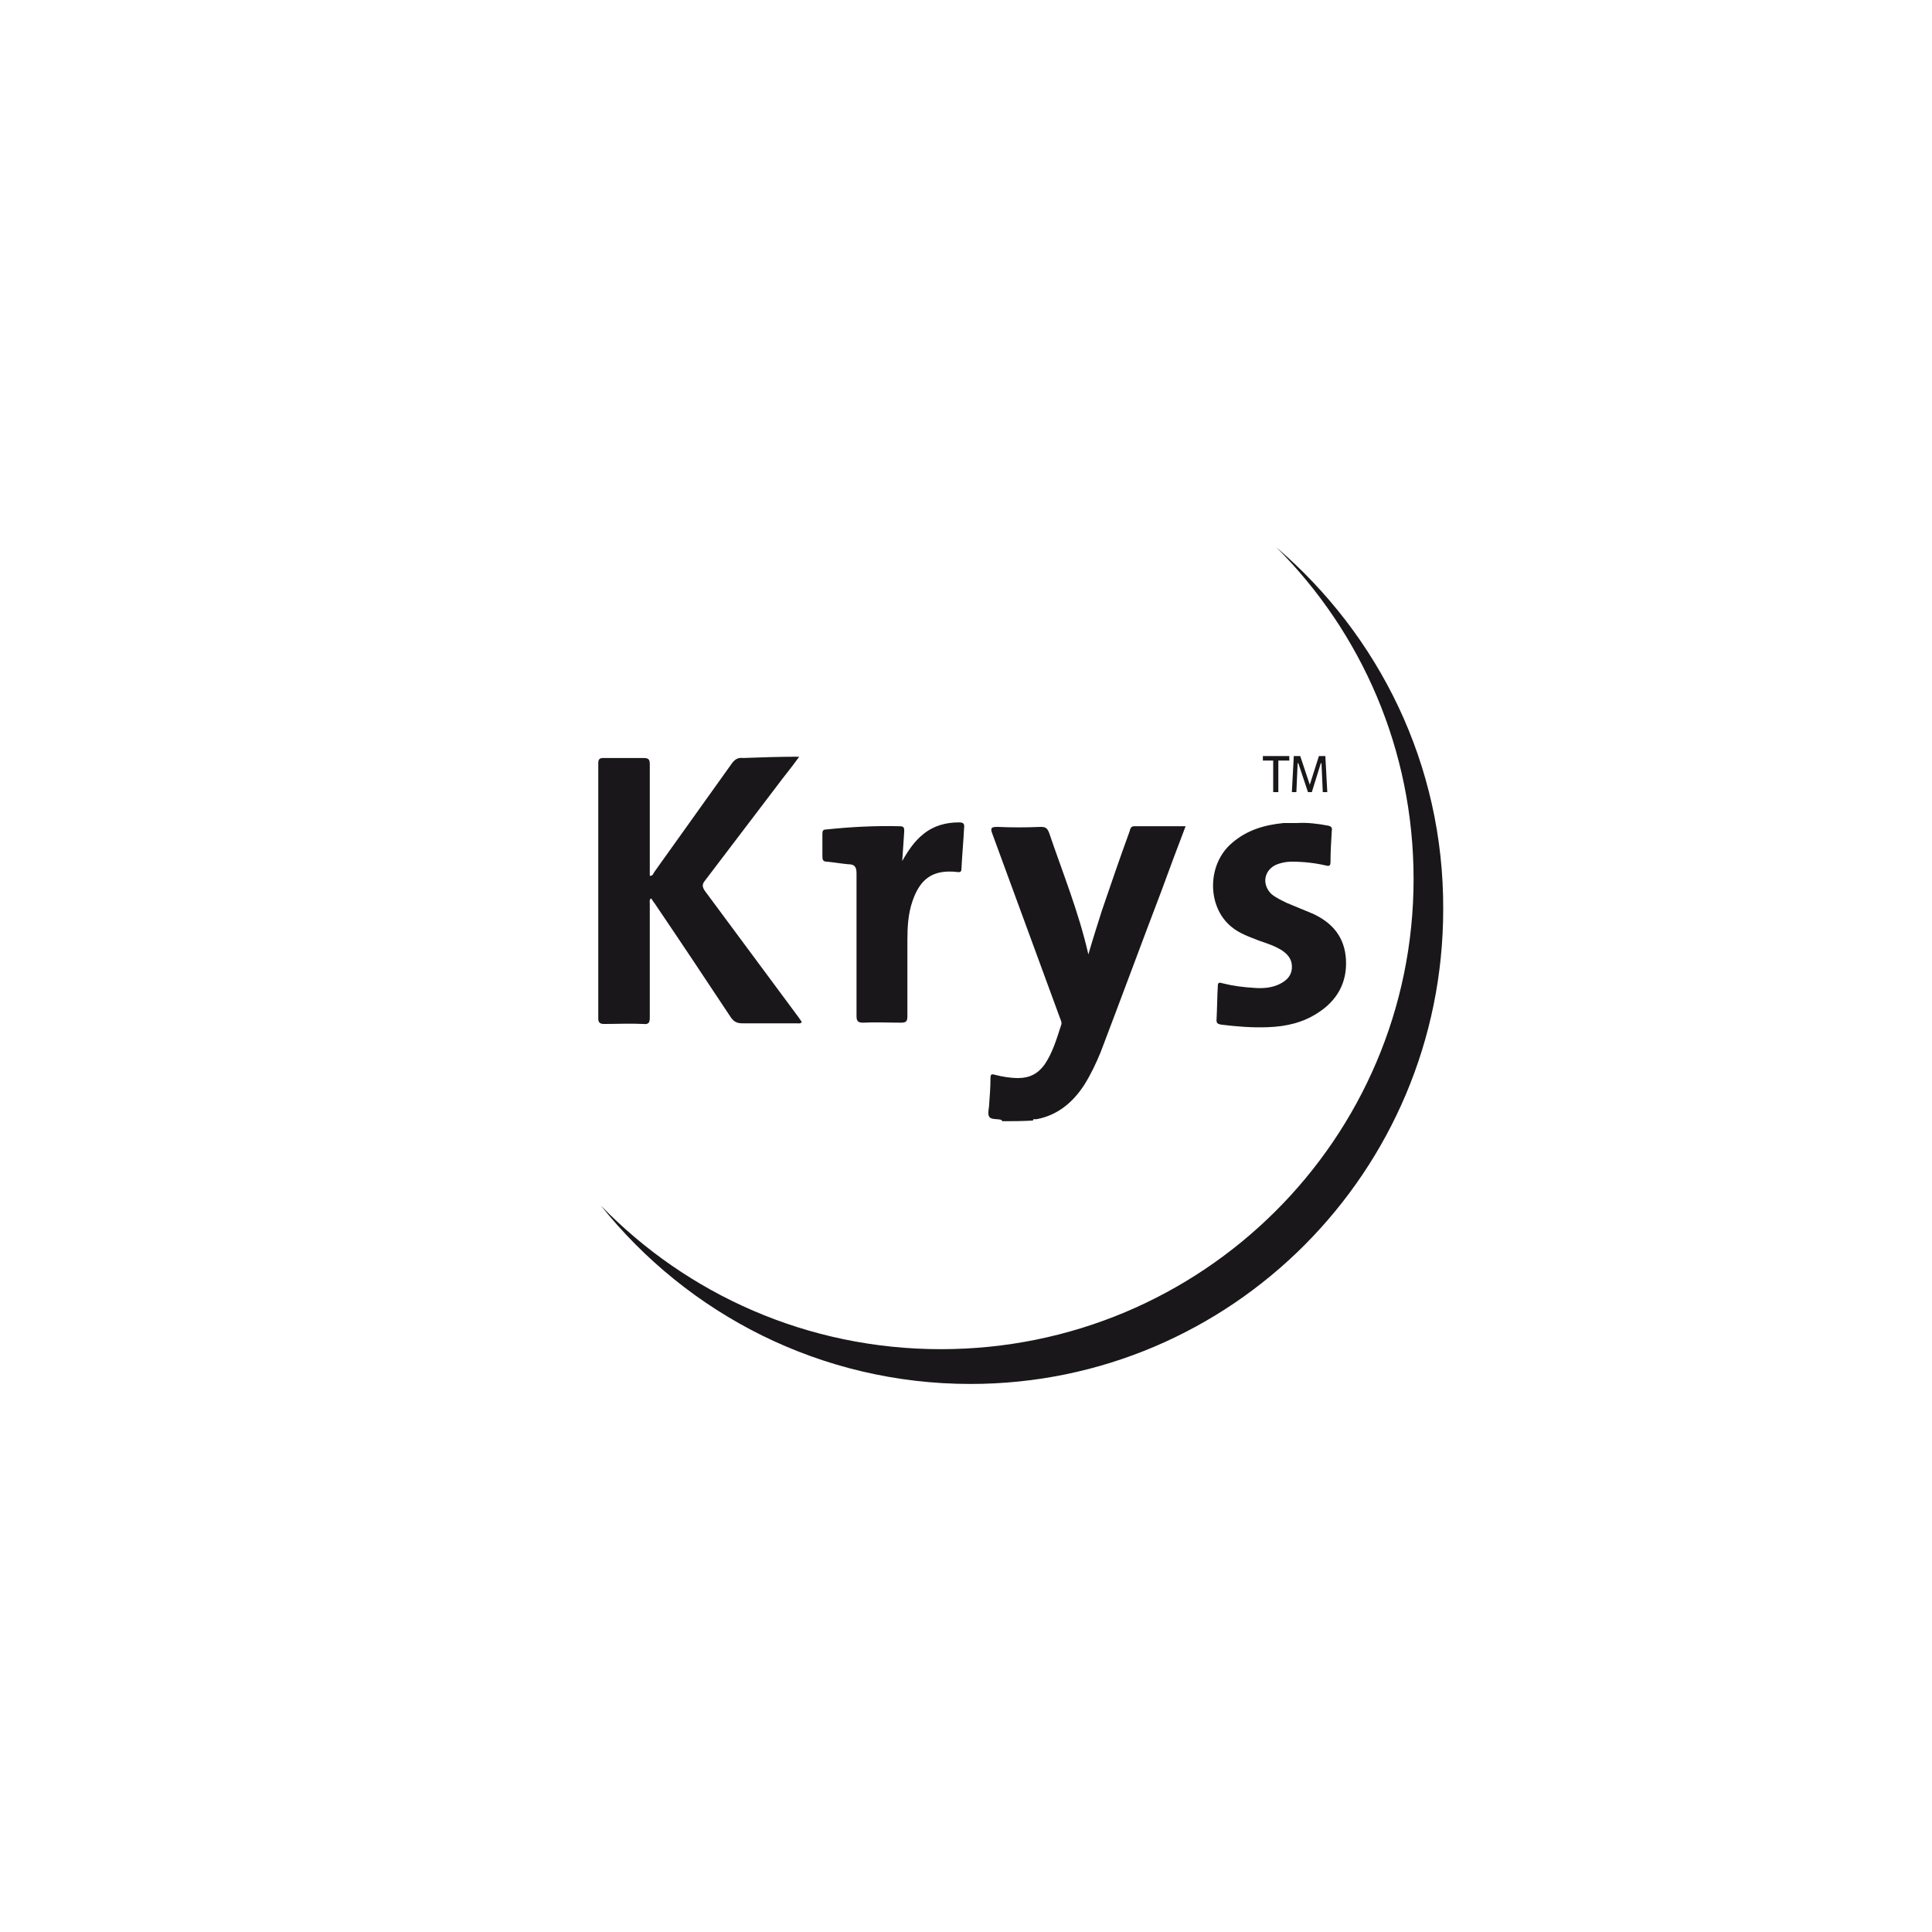 <?xml version="1.0" encoding="utf-8"?>
<!-- Generator: Adobe Illustrator 26.4.1, SVG Export Plug-In . SVG Version: 6.00 Build 0)  -->
<svg version="1.1" id="Calque_1" xmlns="http://www.w3.org/2000/svg" xmlns:xlink="http://www.w3.org/1999/xlink" x="0px" y="0px"
	 viewBox="0 0 300 300" style="enable-background:new 0 0 300 300;" xml:space="preserve">
<style type="text/css">
	.st0{fill:#1A171B;}
</style>
<path class="st0" d="M155.6,174.1c0-0.1-0.1-0.2-0.1-0.2c-0.6-0.2-1.6,0-1.9-0.5c-0.3-0.5,0-1.3,0-2c0.1-1.3,0.2-2.6,0.2-4
	c0-0.5,0.1-0.7,0.7-0.5c1.2,0.3,2.4,0.5,3.6,0.5c1.8,0,3.1-0.7,4.1-2.1c1.3-1.9,1.9-4.1,2.6-6.2c0.1-0.4-0.1-0.7-0.2-1
	c-3.5-9.5-7-19.1-10.5-28.6c-0.4-1-0.1-1.1,0.8-1.1c2.2,0.1,4.4,0.1,6.7,0c0.8,0,1,0.2,1.3,0.9c2.1,6.2,4.6,12.3,6.1,18.9
	c0.7-2.4,1.4-4.6,2.1-6.8c1.4-4.1,2.8-8.2,4.3-12.3c0.1-0.4,0.2-0.8,0.7-0.8c2.6,0,5.2,0,8,0c-1.3,3.4-2.5,6.6-3.7,9.9
	c-3.2,8.4-6.3,16.8-9.5,25.2c-0.7,1.7-1.5,3.4-2.5,5c-1.8,2.8-4.2,4.8-7.5,5.4c-0.2,0-0.5-0.1-0.5,0.2
	C158.7,174.1,157.1,174.1,155.6,174.1z"/>
<path class="st0" d="M124.1,117.5c-1.2,1.7-2.4,3.1-3.5,4.6c-3.7,4.9-7.4,9.7-11.1,14.6c-0.5,0.6-0.5,1,0,1.7
	c4.9,6.6,9.7,13.1,14.6,19.7c0.1,0.2,0.3,0.4,0.4,0.6c-0.2,0.3-0.5,0.2-0.8,0.2c-2.8,0-5.6,0-8.4,0c-0.8,0-1.3-0.2-1.8-0.9
	c-3.9-5.9-7.9-11.9-11.9-17.8c-0.2-0.2-0.3-0.5-0.5-0.7c-0.3,0.2-0.2,0.5-0.2,0.8c0,5.9,0,11.8,0,17.7c0,0.8-0.2,1.1-1,1
	c-2-0.1-4.1,0-6.1,0c-0.6,0-0.9-0.2-0.9-0.8c0-13.2,0-26.5,0-39.7c0-0.6,0.2-0.8,0.8-0.8c2.1,0,4.2,0,6.2,0c0.8,0,1,0.2,1,1
	c0,5.2,0,10.4,0,15.6c0,0.6,0,1.1,0,1.7c0.5,0,0.5-0.3,0.7-0.6c4-5.6,8-11.2,12-16.8c0.5-0.7,1-1,1.8-0.9
	C118.2,117.6,121,117.5,124.1,117.5z"/>
<path class="st0" d="M201.4,127.8c1.6-0.1,3.2,0.1,4.8,0.4c0.5,0.1,0.7,0.3,0.6,0.8c-0.1,1.6-0.2,3.3-0.2,4.9c0,0.6-0.3,0.6-0.7,0.5
	c-1.7-0.4-3.5-0.6-5.3-0.6c-0.9,0-1.9,0.2-2.7,0.6c-1.7,1-1.9,3-0.5,4.4c0.7,0.6,1.6,1,2.4,1.4c1.4,0.6,2.7,1.1,4.1,1.7
	c3,1.4,4.9,3.6,5.1,7.1c0.2,3.6-1.4,6.4-4.4,8.3c-2.3,1.5-4.9,2.1-7.7,2.2c-2.4,0.1-4.9-0.1-7.3-0.4c-0.5-0.1-0.7-0.2-0.7-0.7
	c0.1-1.8,0.1-3.5,0.2-5.3c0-0.7,0.4-0.5,0.8-0.4c1.6,0.4,3.2,0.6,4.9,0.7c1.3,0.1,2.7,0,3.9-0.6c1-0.5,1.8-1.2,1.9-2.4
	c0.1-1.3-0.5-2.1-1.5-2.8c-1.1-0.7-2.3-1.1-3.5-1.5c-1.5-0.6-3.1-1.1-4.4-2.2c-3.8-3.1-3.8-9.7,0.1-13c2.3-2,5-2.8,8-3.1
	C199.9,127.8,200.6,127.8,201.4,127.8z"/>
<path class="st0" d="M140.1,133.7c0.9-1.6,1.9-3.1,3.3-4.2c1.6-1.3,3.5-1.8,5.5-1.8c0.7,0,0.9,0.2,0.8,0.9c-0.1,2.1-0.3,4.1-0.4,6.2
	c0,0.5-0.1,0.7-0.7,0.6c-3.7-0.4-5.7,1-6.9,4.5c-0.7,2-0.8,4.1-0.8,6.1c0,3.9,0,7.9,0,11.8c0,0.8-0.2,1-1,1c-2,0-3.9-0.1-5.9,0
	c-0.8,0-1-0.3-1-1c0-7.4,0-14.8,0-22.2c0-1.1-0.4-1.4-1.3-1.4c-1.1-0.1-2.2-0.3-3.3-0.4c-0.6,0-0.7-0.3-0.7-0.8c0-1.2,0-2.4,0-3.5
	c0-0.5,0.1-0.7,0.6-0.7c3.8-0.4,7.6-0.6,11.5-0.5c0.7,0,0.6,0.5,0.6,0.9C140.3,130.7,140.2,132.2,140.1,133.7z"/>
<polygon class="st0" points="197.7,123 197.7,118.1 196.1,118.1 196.1,117.4 200.2,117.4 200.2,118.1 198.5,118.1 198.5,123 "/>
<polygon class="st0" points="203.4,123 203.1,123 201.6,118.5 201.5,118.5 201.3,123 200.6,123 200.9,117.4 201.9,117.4 
	203.4,121.9 203.4,121.8 204.8,117.4 205.8,117.4 206.1,123 205.4,123 205.2,118.5 205.1,118.5 203.7,123 "/>
<path class="st0" d="M198.2,85c13.2,13.2,21.3,31.4,21.3,51.5c0,40.3-32.8,73-73.4,73c-20.7,0-39.4-8.5-52.8-22.3
	c13.5,16.9,34.2,27.7,57.4,27.7c40.5,0,73.4-33,73.4-73.7C224.2,118.7,214.1,98.6,198.2,85z"/>
</svg>
